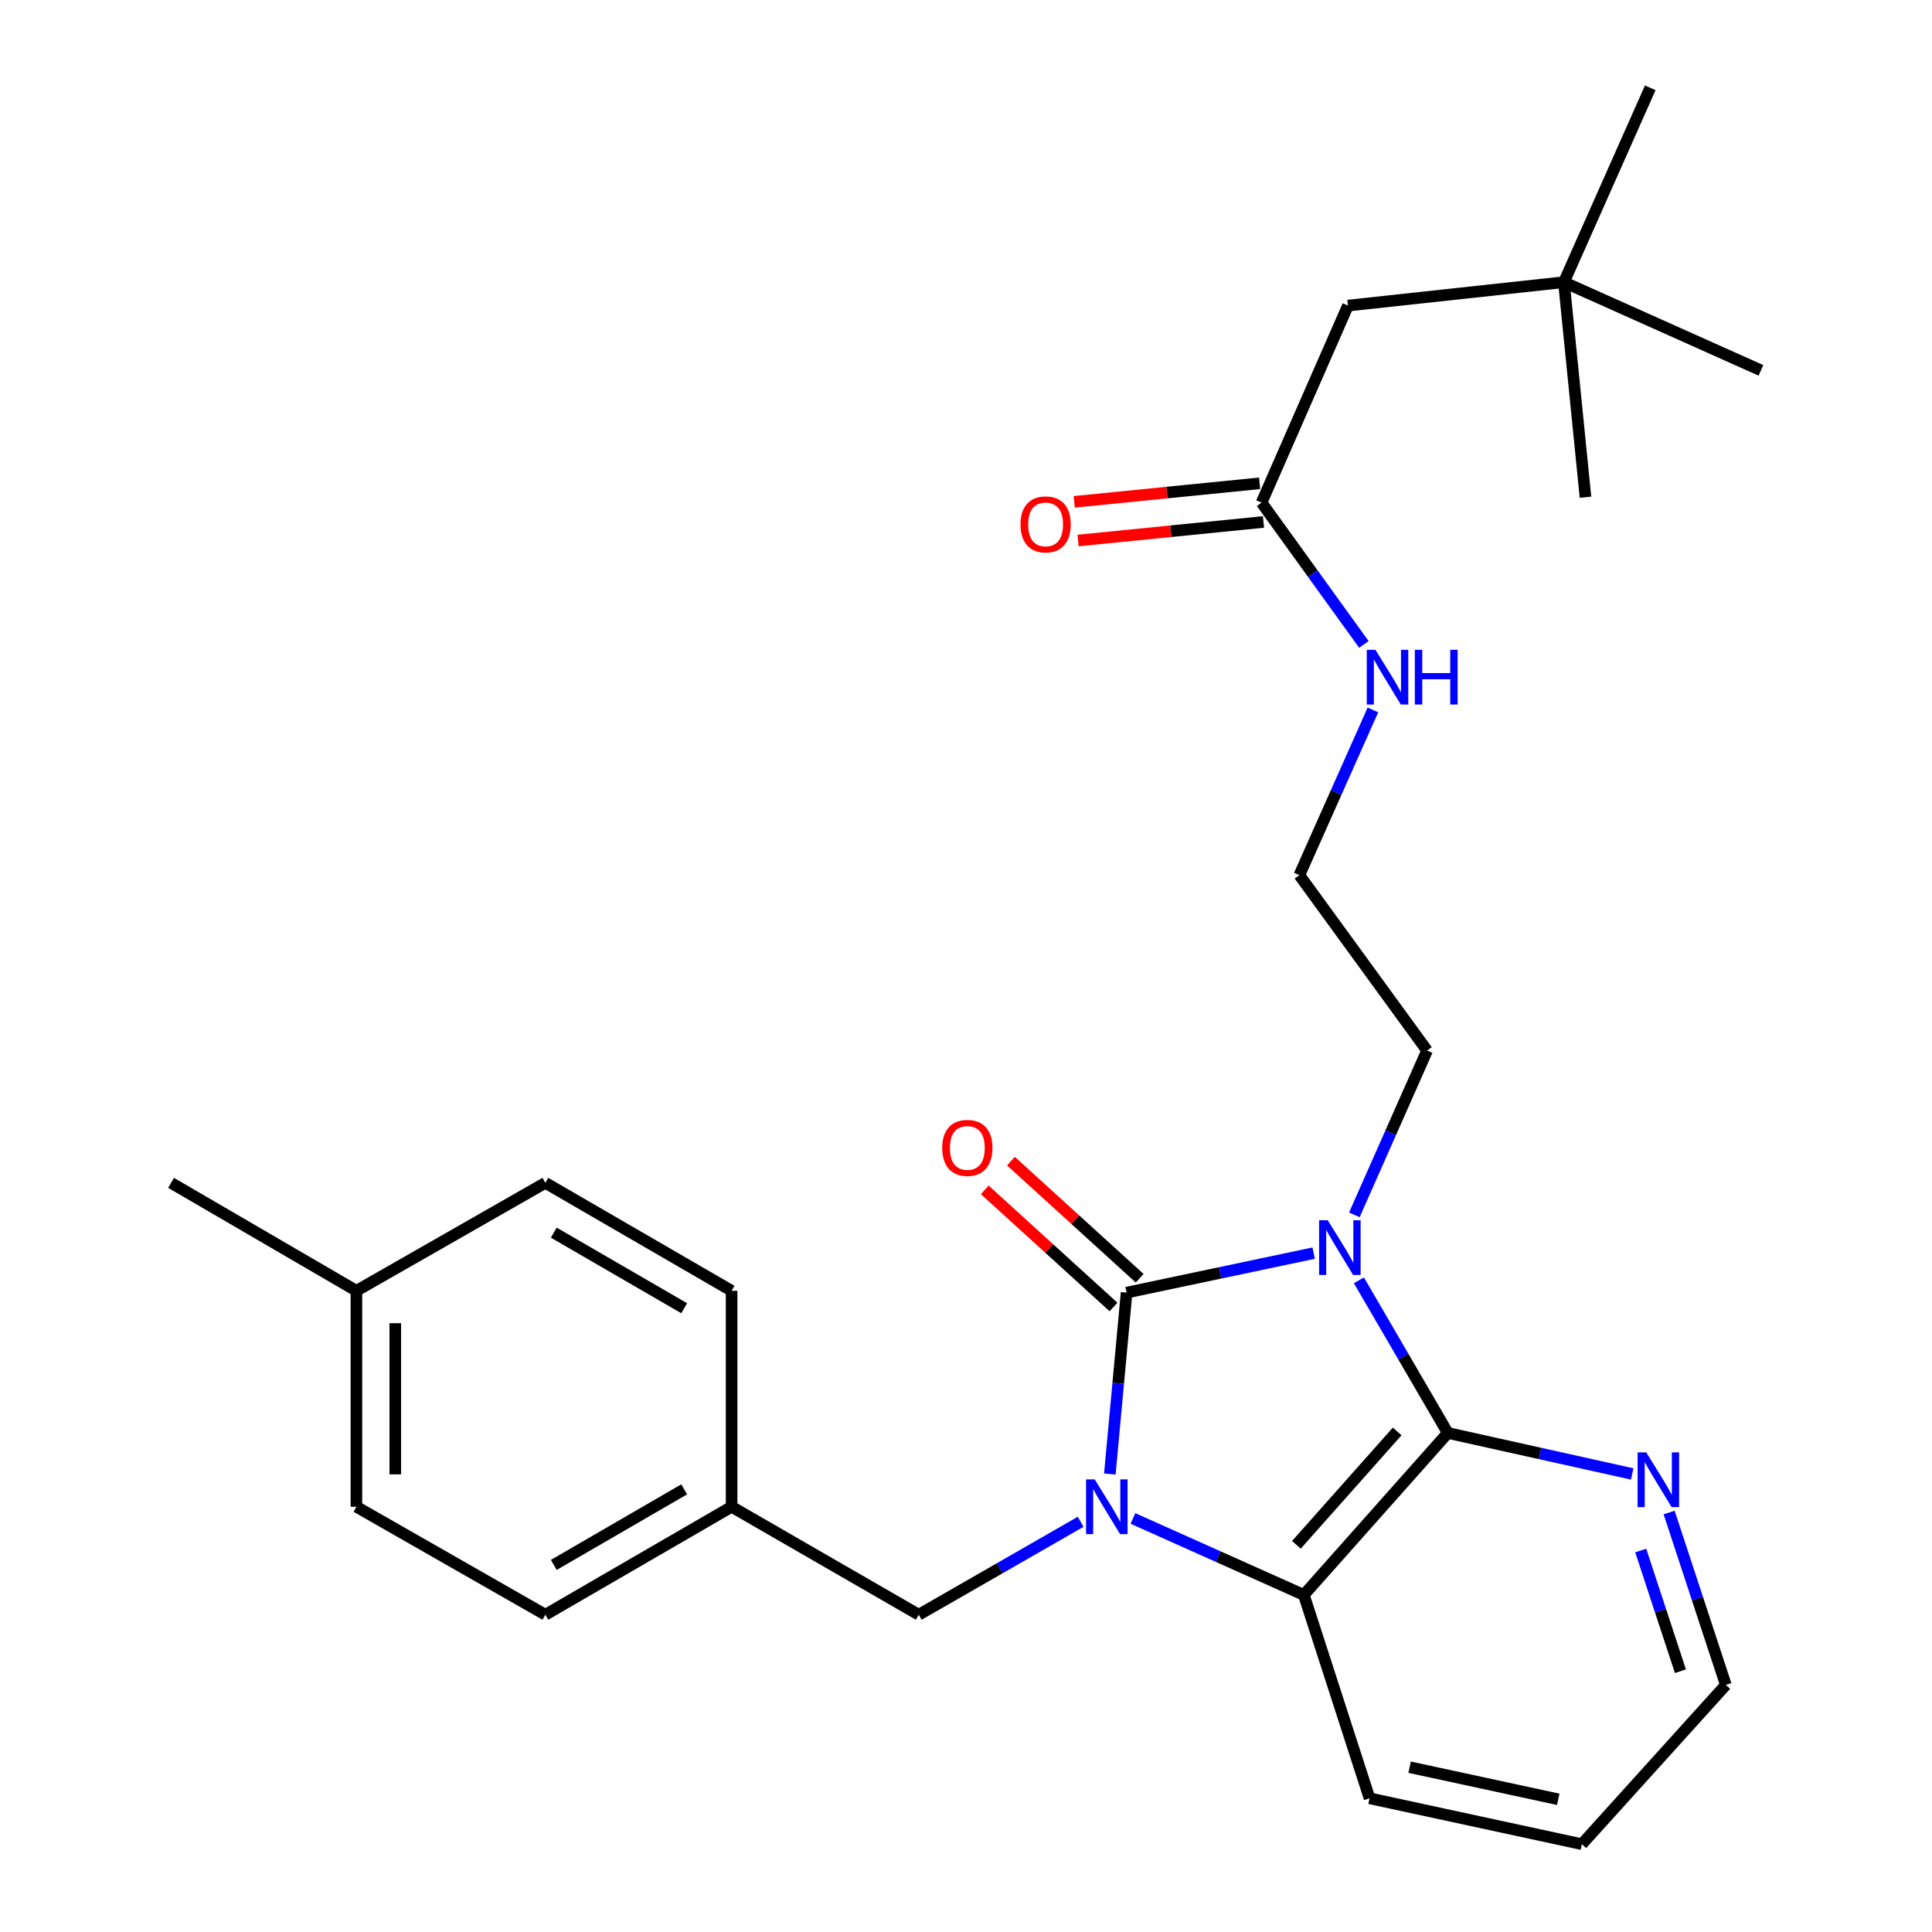 <?xml version='1.0' encoding='iso-8859-1'?>
<svg version='1.1' baseProfile='full'
              xmlns='http://www.w3.org/2000/svg'
                      xmlns:rdkit='http://www.rdkit.org/xml'
                      xmlns:xlink='http://www.w3.org/1999/xlink'
                  xml:space='preserve'
width='1000px' height='1000px' viewBox='0 0 1000 1000'>
<!-- END OF HEADER -->
<rect style='opacity:1.0;fill:#FFFFFF;stroke:none' width='1000' height='1000' x='0' y='0'> </rect>
<path class='bond-0' d='M 679.945,648.623 L 631.533,658.84' style='fill:none;fill-rule:evenodd;stroke:#0000FF;stroke-width:6px;stroke-linecap:butt;stroke-linejoin:miter;stroke-opacity:1' />
<path class='bond-0' d='M 631.533,658.84 L 583.121,669.058' style='fill:none;fill-rule:evenodd;stroke:#000000;stroke-width:6px;stroke-linecap:butt;stroke-linejoin:miter;stroke-opacity:1' />
<path class='bond-2' d='M 703.37,662.696 L 726.378,702.197' style='fill:none;fill-rule:evenodd;stroke:#0000FF;stroke-width:6px;stroke-linecap:butt;stroke-linejoin:miter;stroke-opacity:1' />
<path class='bond-2' d='M 726.378,702.197 L 749.385,741.698' style='fill:none;fill-rule:evenodd;stroke:#000000;stroke-width:6px;stroke-linecap:butt;stroke-linejoin:miter;stroke-opacity:1' />
<path class='bond-8' d='M 701.01,628.812 L 719.834,586.295' style='fill:none;fill-rule:evenodd;stroke:#0000FF;stroke-width:6px;stroke-linecap:butt;stroke-linejoin:miter;stroke-opacity:1' />
<path class='bond-8' d='M 719.834,586.295 L 738.659,543.778' style='fill:none;fill-rule:evenodd;stroke:#000000;stroke-width:6px;stroke-linecap:butt;stroke-linejoin:miter;stroke-opacity:1' />
<path class='bond-1' d='M 583.121,669.058 L 578.786,716.008' style='fill:none;fill-rule:evenodd;stroke:#000000;stroke-width:6px;stroke-linecap:butt;stroke-linejoin:miter;stroke-opacity:1' />
<path class='bond-1' d='M 578.786,716.008 L 574.45,762.958' style='fill:none;fill-rule:evenodd;stroke:#0000FF;stroke-width:6px;stroke-linecap:butt;stroke-linejoin:miter;stroke-opacity:1' />
<path class='bond-6' d='M 589.888,661.619 L 556.567,631.306' style='fill:none;fill-rule:evenodd;stroke:#000000;stroke-width:6px;stroke-linecap:butt;stroke-linejoin:miter;stroke-opacity:1' />
<path class='bond-6' d='M 556.567,631.306 L 523.246,600.993' style='fill:none;fill-rule:evenodd;stroke:#FF0000;stroke-width:6px;stroke-linecap:butt;stroke-linejoin:miter;stroke-opacity:1' />
<path class='bond-6' d='M 576.354,676.497 L 543.033,646.184' style='fill:none;fill-rule:evenodd;stroke:#000000;stroke-width:6px;stroke-linecap:butt;stroke-linejoin:miter;stroke-opacity:1' />
<path class='bond-6' d='M 543.033,646.184 L 509.711,615.871' style='fill:none;fill-rule:evenodd;stroke:#FF0000;stroke-width:6px;stroke-linecap:butt;stroke-linejoin:miter;stroke-opacity:1' />
<path class='bond-4' d='M 559.34,787.677 L 517.446,811.729' style='fill:none;fill-rule:evenodd;stroke:#0000FF;stroke-width:6px;stroke-linecap:butt;stroke-linejoin:miter;stroke-opacity:1' />
<path class='bond-4' d='M 517.446,811.729 L 475.552,835.78' style='fill:none;fill-rule:evenodd;stroke:#000000;stroke-width:6px;stroke-linecap:butt;stroke-linejoin:miter;stroke-opacity:1' />
<path class='bond-27' d='M 586.419,785.956 L 630.644,805.745' style='fill:none;fill-rule:evenodd;stroke:#0000FF;stroke-width:6px;stroke-linecap:butt;stroke-linejoin:miter;stroke-opacity:1' />
<path class='bond-27' d='M 630.644,805.745 L 674.868,825.534' style='fill:none;fill-rule:evenodd;stroke:#000000;stroke-width:6px;stroke-linecap:butt;stroke-linejoin:miter;stroke-opacity:1' />
<path class='bond-3' d='M 749.385,741.698 L 674.868,825.534' style='fill:none;fill-rule:evenodd;stroke:#000000;stroke-width:6px;stroke-linecap:butt;stroke-linejoin:miter;stroke-opacity:1' />
<path class='bond-3' d='M 723.175,740.912 L 671.013,799.597' style='fill:none;fill-rule:evenodd;stroke:#000000;stroke-width:6px;stroke-linecap:butt;stroke-linejoin:miter;stroke-opacity:1' />
<path class='bond-5' d='M 749.385,741.698 L 797.108,752.306' style='fill:none;fill-rule:evenodd;stroke:#000000;stroke-width:6px;stroke-linecap:butt;stroke-linejoin:miter;stroke-opacity:1' />
<path class='bond-5' d='M 797.108,752.306 L 844.831,762.915' style='fill:none;fill-rule:evenodd;stroke:#0000FF;stroke-width:6px;stroke-linecap:butt;stroke-linejoin:miter;stroke-opacity:1' />
<path class='bond-15' d='M 674.868,825.534 L 708.881,930.79' style='fill:none;fill-rule:evenodd;stroke:#000000;stroke-width:6px;stroke-linecap:butt;stroke-linejoin:miter;stroke-opacity:1' />
<path class='bond-13' d='M 475.552,835.78 L 378.676,779.901' style='fill:none;fill-rule:evenodd;stroke:#000000;stroke-width:6px;stroke-linecap:butt;stroke-linejoin:miter;stroke-opacity:1' />
<path class='bond-21' d='M 863.939,782.877 L 878.615,827.497' style='fill:none;fill-rule:evenodd;stroke:#0000FF;stroke-width:6px;stroke-linecap:butt;stroke-linejoin:miter;stroke-opacity:1' />
<path class='bond-21' d='M 878.615,827.497 L 893.291,872.117' style='fill:none;fill-rule:evenodd;stroke:#000000;stroke-width:6px;stroke-linecap:butt;stroke-linejoin:miter;stroke-opacity:1' />
<path class='bond-21' d='M 849.236,802.547 L 859.509,833.781' style='fill:none;fill-rule:evenodd;stroke:#0000FF;stroke-width:6px;stroke-linecap:butt;stroke-linejoin:miter;stroke-opacity:1' />
<path class='bond-21' d='M 859.509,833.781 L 869.783,865.015' style='fill:none;fill-rule:evenodd;stroke:#000000;stroke-width:6px;stroke-linecap:butt;stroke-linejoin:miter;stroke-opacity:1' />
<path class='bond-7' d='M 652.979,260.157 L 679.463,296.854' style='fill:none;fill-rule:evenodd;stroke:#000000;stroke-width:6px;stroke-linecap:butt;stroke-linejoin:miter;stroke-opacity:1' />
<path class='bond-7' d='M 679.463,296.854 L 705.948,333.551' style='fill:none;fill-rule:evenodd;stroke:#0000FF;stroke-width:6px;stroke-linecap:butt;stroke-linejoin:miter;stroke-opacity:1' />
<path class='bond-9' d='M 651.978,250.151 L 603.996,254.952' style='fill:none;fill-rule:evenodd;stroke:#000000;stroke-width:6px;stroke-linecap:butt;stroke-linejoin:miter;stroke-opacity:1' />
<path class='bond-9' d='M 603.996,254.952 L 556.015,259.753' style='fill:none;fill-rule:evenodd;stroke:#FF0000;stroke-width:6px;stroke-linecap:butt;stroke-linejoin:miter;stroke-opacity:1' />
<path class='bond-9' d='M 653.98,270.163 L 605.999,274.965' style='fill:none;fill-rule:evenodd;stroke:#000000;stroke-width:6px;stroke-linecap:butt;stroke-linejoin:miter;stroke-opacity:1' />
<path class='bond-9' d='M 605.999,274.965 L 558.018,279.766' style='fill:none;fill-rule:evenodd;stroke:#FF0000;stroke-width:6px;stroke-linecap:butt;stroke-linejoin:miter;stroke-opacity:1' />
<path class='bond-10' d='M 652.979,260.157 L 697.696,158.175' style='fill:none;fill-rule:evenodd;stroke:#000000;stroke-width:6px;stroke-linecap:butt;stroke-linejoin:miter;stroke-opacity:1' />
<path class='bond-16' d='M 738.659,543.778 L 672.544,452.97' style='fill:none;fill-rule:evenodd;stroke:#000000;stroke-width:6px;stroke-linecap:butt;stroke-linejoin:miter;stroke-opacity:1' />
<path class='bond-11' d='M 697.696,158.175 L 809.478,146.051' style='fill:none;fill-rule:evenodd;stroke:#000000;stroke-width:6px;stroke-linecap:butt;stroke-linejoin:miter;stroke-opacity:1' />
<path class='bond-22' d='M 809.478,146.051 L 911.46,191.707' style='fill:none;fill-rule:evenodd;stroke:#000000;stroke-width:6px;stroke-linecap:butt;stroke-linejoin:miter;stroke-opacity:1' />
<path class='bond-23' d='M 809.478,146.051 L 820.64,257.363' style='fill:none;fill-rule:evenodd;stroke:#000000;stroke-width:6px;stroke-linecap:butt;stroke-linejoin:miter;stroke-opacity:1' />
<path class='bond-24' d='M 809.478,146.051 L 854.172,45.455' style='fill:none;fill-rule:evenodd;stroke:#000000;stroke-width:6px;stroke-linecap:butt;stroke-linejoin:miter;stroke-opacity:1' />
<path class='bond-12' d='M 710.623,367.46 L 691.583,410.215' style='fill:none;fill-rule:evenodd;stroke:#0000FF;stroke-width:6px;stroke-linecap:butt;stroke-linejoin:miter;stroke-opacity:1' />
<path class='bond-12' d='M 691.583,410.215 L 672.544,452.97' style='fill:none;fill-rule:evenodd;stroke:#000000;stroke-width:6px;stroke-linecap:butt;stroke-linejoin:miter;stroke-opacity:1' />
<path class='bond-17' d='M 378.676,779.901 L 378.676,668.119' style='fill:none;fill-rule:evenodd;stroke:#000000;stroke-width:6px;stroke-linecap:butt;stroke-linejoin:miter;stroke-opacity:1' />
<path class='bond-18' d='M 378.676,779.901 L 282.27,835.78' style='fill:none;fill-rule:evenodd;stroke:#000000;stroke-width:6px;stroke-linecap:butt;stroke-linejoin:miter;stroke-opacity:1' />
<path class='bond-18' d='M 354.129,770.882 L 286.645,809.998' style='fill:none;fill-rule:evenodd;stroke:#000000;stroke-width:6px;stroke-linecap:butt;stroke-linejoin:miter;stroke-opacity:1' />
<path class='bond-14' d='M 184.478,668.119 L 184.478,779.901' style='fill:none;fill-rule:evenodd;stroke:#000000;stroke-width:6px;stroke-linecap:butt;stroke-linejoin:miter;stroke-opacity:1' />
<path class='bond-14' d='M 204.59,684.886 L 204.59,763.134' style='fill:none;fill-rule:evenodd;stroke:#000000;stroke-width:6px;stroke-linecap:butt;stroke-linejoin:miter;stroke-opacity:1' />
<path class='bond-25' d='M 184.478,668.119 L 88.54,612.24' style='fill:none;fill-rule:evenodd;stroke:#000000;stroke-width:6px;stroke-linecap:butt;stroke-linejoin:miter;stroke-opacity:1' />
<path class='bond-29' d='M 184.478,668.119 L 282.27,612.24' style='fill:none;fill-rule:evenodd;stroke:#000000;stroke-width:6px;stroke-linecap:butt;stroke-linejoin:miter;stroke-opacity:1' />
<path class='bond-28' d='M 708.881,930.79 L 818.774,954.545' style='fill:none;fill-rule:evenodd;stroke:#000000;stroke-width:6px;stroke-linecap:butt;stroke-linejoin:miter;stroke-opacity:1' />
<path class='bond-28' d='M 729.614,914.695 L 806.54,931.324' style='fill:none;fill-rule:evenodd;stroke:#000000;stroke-width:6px;stroke-linecap:butt;stroke-linejoin:miter;stroke-opacity:1' />
<path class='bond-20' d='M 378.676,668.119 L 282.27,612.24' style='fill:none;fill-rule:evenodd;stroke:#000000;stroke-width:6px;stroke-linecap:butt;stroke-linejoin:miter;stroke-opacity:1' />
<path class='bond-20' d='M 354.129,677.138 L 286.645,638.022' style='fill:none;fill-rule:evenodd;stroke:#000000;stroke-width:6px;stroke-linecap:butt;stroke-linejoin:miter;stroke-opacity:1' />
<path class='bond-19' d='M 282.27,835.78 L 184.478,779.901' style='fill:none;fill-rule:evenodd;stroke:#000000;stroke-width:6px;stroke-linecap:butt;stroke-linejoin:miter;stroke-opacity:1' />
<path class='bond-26' d='M 893.291,872.117 L 818.774,954.545' style='fill:none;fill-rule:evenodd;stroke:#000000;stroke-width:6px;stroke-linecap:butt;stroke-linejoin:miter;stroke-opacity:1' />
<path  class='atom-0' d='M 687.246 631.601
L 696.526 646.601
Q 697.446 648.081, 698.926 650.761
Q 700.406 653.441, 700.486 653.601
L 700.486 631.601
L 704.246 631.601
L 704.246 659.921
L 700.366 659.921
L 690.406 643.521
Q 689.246 641.601, 688.006 639.401
Q 686.806 637.201, 686.446 636.521
L 686.446 659.921
L 682.766 659.921
L 682.766 631.601
L 687.246 631.601
' fill='#0000FF'/>
<path  class='atom-2' d='M 566.626 765.741
L 575.906 780.741
Q 576.826 782.221, 578.306 784.901
Q 579.786 787.581, 579.866 787.741
L 579.866 765.741
L 583.626 765.741
L 583.626 794.061
L 579.746 794.061
L 569.786 777.661
Q 568.626 775.741, 567.386 773.541
Q 566.186 771.341, 565.826 770.661
L 565.826 794.061
L 562.146 794.061
L 562.146 765.741
L 566.626 765.741
' fill='#0000FF'/>
<path  class='atom-6' d='M 852.102 751.762
L 861.382 766.762
Q 862.302 768.242, 863.782 770.922
Q 865.262 773.602, 865.342 773.762
L 865.342 751.762
L 869.102 751.762
L 869.102 780.082
L 865.222 780.082
L 855.262 763.682
Q 854.102 761.762, 852.862 759.562
Q 851.662 757.362, 851.302 756.682
L 851.302 780.082
L 847.622 780.082
L 847.622 751.762
L 852.102 751.762
' fill='#0000FF'/>
<path  class='atom-7' d='M 487.693 594.151
Q 487.693 587.351, 491.053 583.551
Q 494.413 579.751, 500.693 579.751
Q 506.973 579.751, 510.333 583.551
Q 513.693 587.351, 513.693 594.151
Q 513.693 601.031, 510.293 604.951
Q 506.893 608.831, 500.693 608.831
Q 494.453 608.831, 491.053 604.951
Q 487.693 601.071, 487.693 594.151
M 500.693 605.631
Q 505.013 605.631, 507.333 602.751
Q 509.693 599.831, 509.693 594.151
Q 509.693 588.591, 507.333 585.791
Q 505.013 582.951, 500.693 582.951
Q 496.373 582.951, 494.013 585.751
Q 491.693 588.551, 491.693 594.151
Q 491.693 599.871, 494.013 602.751
Q 496.373 605.631, 500.693 605.631
' fill='#FF0000'/>
<path  class='atom-10' d='M 528.209 271.422
Q 528.209 264.622, 531.569 260.822
Q 534.929 257.022, 541.209 257.022
Q 547.489 257.022, 550.849 260.822
Q 554.209 264.622, 554.209 271.422
Q 554.209 278.302, 550.809 282.222
Q 547.409 286.102, 541.209 286.102
Q 534.969 286.102, 531.569 282.222
Q 528.209 278.342, 528.209 271.422
M 541.209 282.902
Q 545.529 282.902, 547.849 280.022
Q 550.209 277.102, 550.209 271.422
Q 550.209 265.862, 547.849 263.062
Q 545.529 260.222, 541.209 260.222
Q 536.889 260.222, 534.529 263.022
Q 532.209 265.822, 532.209 271.422
Q 532.209 277.142, 534.529 280.022
Q 536.889 282.902, 541.209 282.902
' fill='#FF0000'/>
<path  class='atom-13' d='M 711.917 336.336
L 721.197 351.336
Q 722.117 352.816, 723.597 355.496
Q 725.077 358.176, 725.157 358.336
L 725.157 336.336
L 728.917 336.336
L 728.917 364.656
L 725.037 364.656
L 715.077 348.256
Q 713.917 346.336, 712.677 344.136
Q 711.477 341.936, 711.117 341.256
L 711.117 364.656
L 707.437 364.656
L 707.437 336.336
L 711.917 336.336
' fill='#0000FF'/>
<path  class='atom-13' d='M 732.317 336.336
L 736.157 336.336
L 736.157 348.376
L 750.637 348.376
L 750.637 336.336
L 754.477 336.336
L 754.477 364.656
L 750.637 364.656
L 750.637 351.576
L 736.157 351.576
L 736.157 364.656
L 732.317 364.656
L 732.317 336.336
' fill='#0000FF'/>
</svg>
